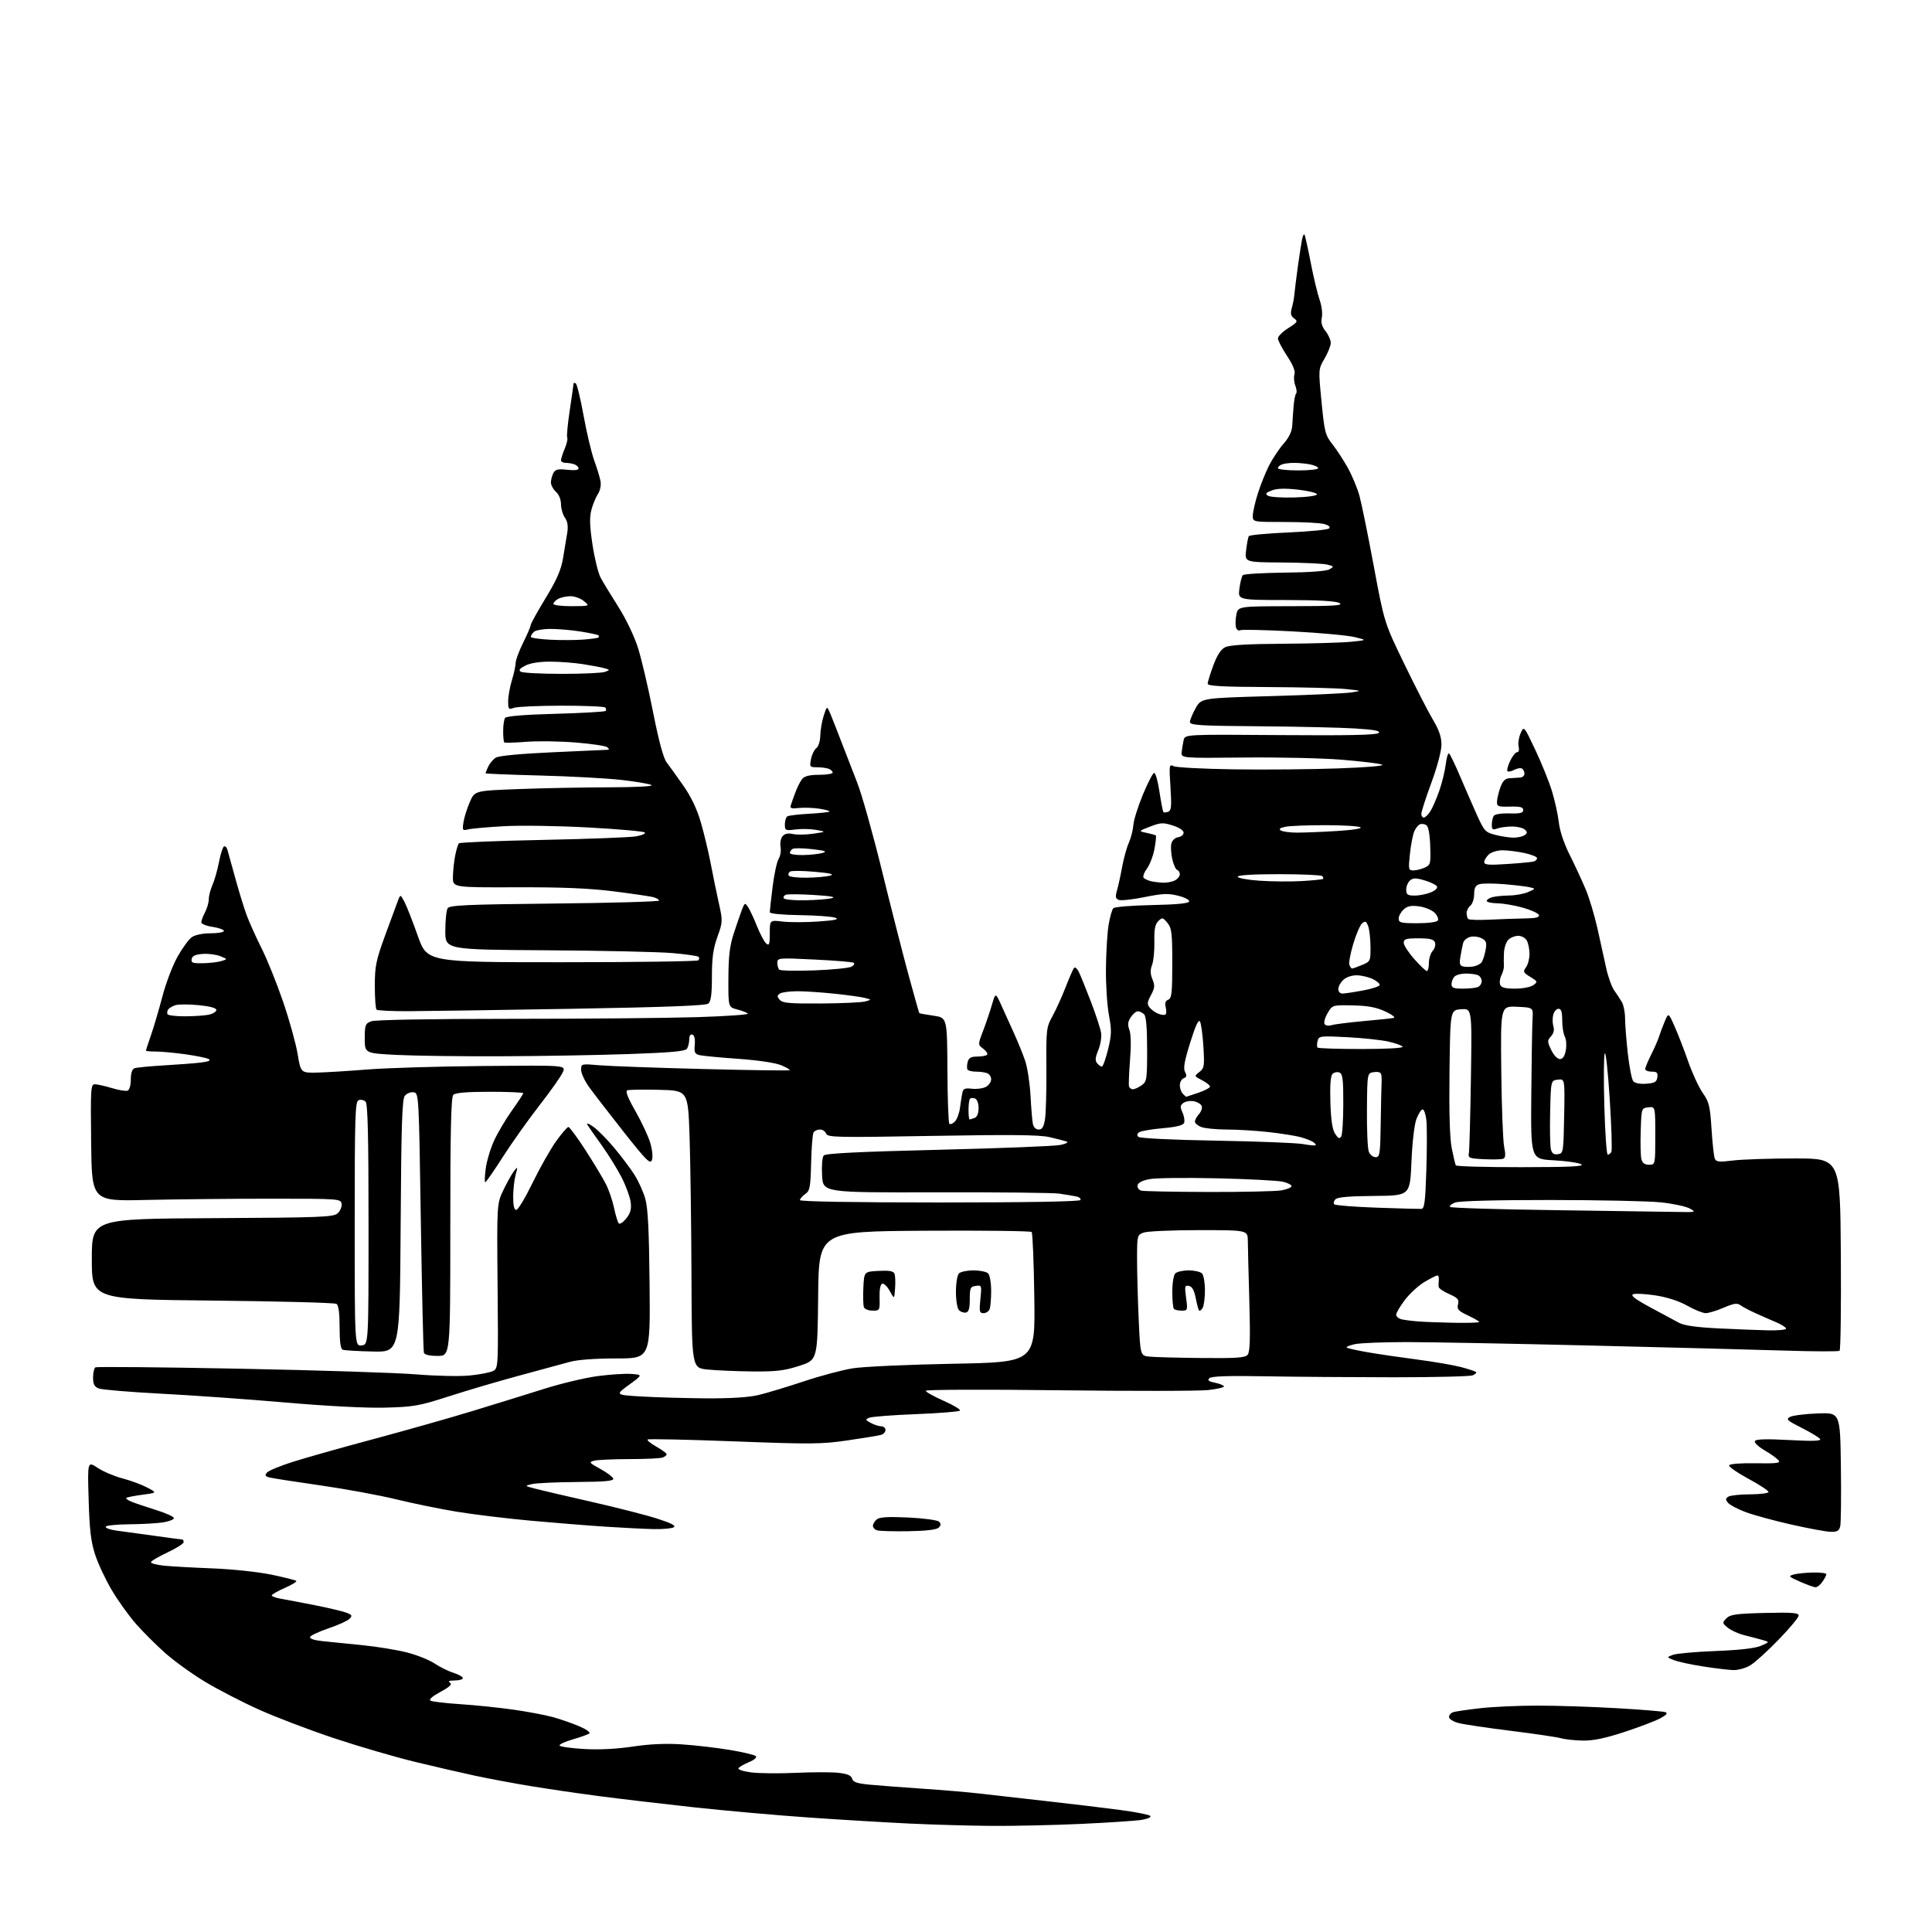<?xml version="1.0" encoding="UTF-8" standalone="no"?>
<svg 
  version="1.1" 
  xmlns="http://www.w3.org/2000/svg" 
  xmlns:xlink="http://www.w3.org/1999/xlink" 
  xmlns:svg="http://www.w3.org/2000/svg"
  xmlns:rdf="http://www.w3.org/1999/02/22-rdf-syntax-ns#"
  xmlns:cc="http://creativecommons.org/ns#"
  xmlns:dc="http://purl.org/dc/elements/1.1/"
  viewBox="0 0 768 768"
  width="768"
  height="768"
>
<style>svg {background-color: white; }</style>"
<path stroke="none" fill="black" fill-rule="evenodd" d="M394.00,725.82C385.48,725.75 370.85,725.34 361.50,724.89C352.15,724.45 334.15,723.37 321.50,722.49C308.85,721.61 288.38,719.79 276.00,718.45C263.62,717.10 246.53,715.08 238.00,713.97C229.47,712.85 217.10,711.03 210.50,709.93C203.90,708.83 194.22,707.03 189.00,705.91C183.78,704.80 172.97,702.31 165.00,700.37C157.03,698.44 142.51,694.20 132.75,690.95C122.99,687.70 109.52,682.57 102.83,679.54C96.13,676.52 86.57,671.58 81.58,668.57C76.58,665.57 69.53,660.50 65.89,657.30C62.26,654.11 56.93,648.80 54.04,645.50C51.15,642.20 46.80,636.12 44.37,632.00C41.94,627.88 38.99,621.58 37.82,618.00C36.15,612.90 35.59,608.21 35.24,596.16C34.78,580.83 34.78,580.83 38.80,583.48C41.00,584.95 45.42,586.82 48.61,587.66C51.80,588.49 56.23,590.12 58.46,591.29C62.50,593.40 62.50,593.40 56.60,594.18C53.36,594.61 50.49,595.18 50.22,595.45C49.96,595.71 50.81,596.36 52.12,596.90C53.43,597.44 57.81,598.92 61.86,600.19C65.91,601.46 69.19,602.95 69.15,603.50C69.11,604.05 67.15,604.80 64.79,605.18C62.43,605.55 56.34,605.89 51.25,605.93C46.16,605.97 42.00,606.42 42.00,606.94C42.00,607.46 43.91,608.12 46.25,608.43C48.59,608.73 55.35,609.66 61.28,610.49C67.21,611.32 72.27,612.00 72.53,612.00C72.79,612.00 73.00,612.47 73.00,613.05C73.00,613.63 70.08,615.47 66.50,617.15C62.93,618.82 60.00,620.56 60.00,621.02C60.00,621.48 62.36,622.09 65.25,622.39C68.14,622.68 76.80,623.16 84.50,623.46C92.30,623.76 102.65,624.86 107.86,625.94C113.01,627.01 117.47,628.14 117.77,628.44C118.07,628.74 116.01,630.00 113.18,631.24C110.36,632.48 108.04,633.82 108.02,634.20C108.01,634.59 109.69,635.20 111.75,635.55C113.81,635.90 119.87,637.05 125.22,638.11C130.56,639.16 136.15,640.49 137.64,641.05C140.00,641.95 140.16,642.27 138.90,643.53C138.10,644.33 134.34,646.03 130.53,647.31C126.73,648.60 123.45,650.14 123.25,650.74C123.03,651.41 124.98,652.05 128.19,652.38C131.11,652.68 138.33,653.41 144.23,654.00C150.13,654.60 158.14,655.92 162.03,656.94C165.92,657.96 170.77,659.92 172.80,661.29C174.84,662.66 178.19,664.32 180.25,664.97C182.31,665.62 184.00,666.57 184.00,667.08C184.00,667.58 182.54,668.01 180.75,668.02C178.54,668.03 177.94,668.31 178.86,668.89C179.86,669.52 178.83,670.51 175.06,672.56C171.70,674.40 170.36,675.61 171.20,676.06C171.92,676.44 177.22,677.06 183.00,677.44C188.78,677.81 198.22,678.78 204.00,679.60C209.78,680.42 216.97,681.78 220.00,682.63C223.03,683.48 227.66,685.11 230.30,686.24C232.95,687.37 234.75,688.63 234.30,689.04C233.86,689.44 230.90,690.52 227.71,691.43C224.53,692.33 222.16,693.45 222.44,693.90C222.72,694.35 227.12,694.96 232.22,695.26C238.12,695.60 245.14,695.25 251.50,694.29C258.21,693.28 264.63,692.99 271.00,693.41C276.23,693.75 284.77,694.74 290.00,695.61C295.23,696.48 299.92,697.58 300.43,698.07C300.98,698.60 299.90,699.56 297.75,700.46C295.76,701.29 293.87,702.39 293.55,702.91C293.23,703.43 295.54,704.17 298.70,704.57C301.85,704.96 309.84,705.03 316.46,704.73C323.08,704.42 330.70,704.42 333.38,704.73C336.88,705.13 338.39,705.78 338.72,707.04C339.07,708.37 340.64,708.93 345.34,709.40C348.73,709.73 358.25,710.46 366.50,711.02C374.75,711.58 384.88,712.43 389.00,712.92C393.12,713.40 405.05,714.75 415.50,715.92C425.95,717.09 439.42,718.70 445.43,719.51C451.44,720.31 456.76,721.36 457.24,721.84C457.75,722.35 456.30,723.02 453.81,723.43C451.44,723.81 440.50,724.54 429.50,725.04C418.50,725.54 402.52,725.89 394.00,725.82zM629.27,691.91C626.10,691.86 622.15,691.44 620.50,690.97C618.85,690.51 609.85,689.18 600.50,688.02C591.15,686.86 581.81,685.47 579.75,684.92C577.69,684.37 576.00,683.30 576.00,682.53C576.00,681.76 576.79,680.89 577.75,680.59C578.71,680.30 583.55,679.59 588.50,679.03C593.45,678.47 603.64,678.01 611.14,678.01C618.64,678.00 632.82,678.46 642.64,679.03C652.46,679.59 661.17,680.31 662.00,680.61C663.07,681.00 662.49,681.70 660.00,683.05C658.08,684.09 651.67,686.53 645.77,688.47C638.15,690.98 633.36,691.97 629.27,691.91zM689.00,663.88C687.08,663.82 681.65,663.17 676.94,662.43C672.23,661.70 667.06,660.58 665.44,659.94C662.50,658.79 662.50,658.79 665.00,657.83C666.38,657.30 674.02,656.61 682.00,656.30C691.57,655.93 697.69,655.23 700.00,654.23C703.50,652.73 703.50,652.73 700.50,651.88C698.85,651.41 695.63,650.57 693.34,650.00C691.06,649.44 688.13,648.11 686.84,647.05C684.59,645.21 684.57,645.06 686.28,643.31C687.79,641.78 690.12,641.45 701.53,641.17C712.38,640.91 715.00,641.11 715.00,642.20C715.00,642.95 711.42,647.26 707.04,651.77C702.67,656.28 697.61,660.88 695.79,661.98C693.98,663.09 690.92,663.94 689.00,663.88zM721.69,630.97C721.04,630.95 718.27,629.95 715.55,628.75C710.97,626.73 710.78,626.52 713.05,625.88C714.40,625.51 717.86,625.15 720.75,625.10C723.64,625.04 726.00,625.35 726.00,625.78C726.00,626.21 725.30,627.56 724.44,628.78C723.59,630.00 722.35,630.99 721.69,630.97zM361.20,608.68C355.32,608.77 349.71,608.63 348.75,608.35C347.79,608.08 347.00,607.27 347.00,606.55C347.00,605.83 347.68,604.68 348.52,603.98C349.64,603.06 353.01,602.86 361.11,603.24C367.19,603.53 372.67,604.27 373.28,604.88C374.11,605.71 374.07,606.33 373.15,607.25C372.33,608.07 368.22,608.56 361.20,608.68zM727.73,608.92C725.95,608.88 718.88,607.58 712.00,606.02C705.12,604.47 696.95,602.23 693.84,601.06C690.73,599.88 687.61,598.23 686.91,597.39C685.86,596.13 685.89,595.68 687.06,594.94C687.85,594.44 691.76,594.02 695.75,594.02C699.74,594.01 703.00,593.58 703.00,593.07C703.00,592.56 699.40,590.19 695.00,587.82C690.60,585.44 687.16,583.05 687.35,582.50C687.56,581.91 691.85,581.57 697.90,581.67C706.44,581.80 707.92,581.61 706.97,580.46C706.34,579.71 703.83,577.92 701.39,576.49C698.86,575.00 697.24,573.42 697.62,572.81C698.07,572.07 702.35,571.95 711.24,572.44C720.54,572.94 724.01,572.83 723.53,572.05C723.16,571.45 719.87,569.45 716.23,567.62C710.40,564.68 709.84,564.16 711.56,563.24C712.63,562.68 717.55,562.05 722.50,561.86C731.50,561.50 731.50,561.50 731.78,583.00C731.94,594.83 731.82,605.51 731.51,606.75C731.08,608.53 730.28,608.98 727.73,608.92zM260.00,607.84C256.43,607.77 247.88,607.35 241.00,606.90C234.12,606.46 220.62,605.37 211.00,604.50C201.38,603.62 188.10,602.01 181.50,600.92C174.90,599.83 164.08,597.62 157.47,596.00C150.85,594.38 137.35,591.90 127.47,590.48C117.58,589.07 108.48,587.65 107.22,587.34C105.42,586.89 105.19,586.48 106.09,585.40C106.71,584.64 111.34,582.71 116.36,581.12C121.39,579.52 135.85,575.44 148.50,572.05C161.15,568.66 178.93,563.62 188.00,560.85C197.07,558.08 209.90,554.11 216.50,552.03C223.10,549.95 232.55,547.70 237.50,547.03C242.45,546.37 248.53,545.98 251.00,546.16C255.50,546.50 255.50,546.50 250.02,550.50C244.54,554.50 244.54,554.50 255.02,555.13C260.79,555.47 272.25,555.80 280.50,555.86C290.37,555.93 297.55,555.48 301.50,554.55C304.80,553.76 312.90,551.32 319.50,549.12C326.10,546.92 334.88,544.58 339.00,543.92C343.12,543.26 361.12,542.44 379.00,542.11C411.50,541.50 411.50,541.50 411.16,516.00C410.97,501.98 410.49,490.16 410.10,489.74C409.70,489.32 390.51,489.10 367.44,489.24C325.50,489.50 325.50,489.50 325.23,515.06C324.97,540.62 324.97,540.62 317.73,542.95C311.74,544.88 308.53,545.26 299.00,545.17C292.68,545.10 284.69,544.76 281.25,544.41C275.00,543.77 275.00,543.77 274.87,507.13C274.80,486.99 274.46,462.18 274.12,452.00C273.50,433.50 273.50,433.50 262.06,433.22C255.77,433.06 250.06,433.15 249.38,433.41C248.52,433.74 249.53,436.33 252.59,441.69C255.04,445.99 257.69,451.65 258.48,454.28C259.30,457.03 259.59,459.94 259.15,461.13C258.49,462.91 256.93,461.35 247.85,449.85C242.06,442.51 235.90,434.52 234.16,432.10C232.42,429.68 231.00,426.60 231.00,425.26C231.00,422.85 231.06,422.83 238.25,423.46C242.24,423.80 260.80,424.48 279.50,424.95C298.20,425.43 313.68,425.64 313.90,425.42C314.13,425.20 312.59,424.31 310.49,423.43C308.26,422.50 301.25,421.45 293.59,420.91C286.39,420.40 279.45,419.74 278.18,419.45C276.19,419.00 275.90,418.40 276.18,415.31C276.38,413.06 276.03,411.53 275.25,411.26C274.49,411.00 273.99,411.74 273.98,413.17C273.98,414.45 273.58,416.11 273.11,416.86C272.45,417.89 267.05,418.40 250.37,418.99C238.34,419.42 215.45,419.82 199.50,419.88C183.55,419.95 164.76,419.70 157.75,419.35C145.00,418.70 145.00,418.70 145.00,412.83C145.00,407.44 145.21,406.87 147.57,405.98C149.11,405.39 171.03,405.00 202.90,405.00C231.93,405.00 265.22,404.70 276.88,404.34C288.54,403.98 297.72,403.34 297.29,402.92C296.86,402.50 294.93,401.75 293.00,401.26C289.50,400.36 289.50,400.36 289.55,388.93C289.58,380.10 290.07,376.02 291.70,371.00C292.87,367.43 294.33,363.19 294.95,361.58C296.02,358.82 296.14,358.76 297.36,360.58C298.07,361.64 299.68,365.07 300.93,368.21C302.18,371.35 303.83,374.44 304.60,375.08C305.77,376.05 306.00,375.38 306.00,370.98C306.00,365.72 306.00,365.72 311.19,366.34C314.05,366.67 320.43,366.66 325.37,366.31C332.05,365.84 333.76,365.45 332.03,364.81C330.75,364.34 324.37,363.87 317.85,363.78C310.85,363.68 306.00,363.20 306.00,362.62C306.00,362.08 306.50,357.55 307.12,352.57C307.73,347.58 308.81,342.57 309.51,341.44C310.22,340.31 310.56,338.17 310.28,336.69C310.00,335.20 310.34,333.30 311.04,332.45C311.92,331.39 313.21,331.11 315.20,331.54C316.78,331.89 320.42,331.83 323.29,331.41C328.50,330.64 328.50,330.64 324.50,329.90C322.30,329.50 318.59,329.42 316.25,329.72C312.21,330.25 312.00,330.15 312.00,327.69C312.00,326.28 312.44,324.84 312.98,324.51C313.53,324.18 317.41,323.71 321.62,323.48C325.82,323.25 329.47,322.86 329.73,322.61C329.98,322.36 328.12,321.84 325.61,321.46C323.09,321.09 319.42,320.97 317.45,321.20C314.55,321.53 313.96,321.32 314.37,320.06C314.64,319.20 315.47,316.86 316.22,314.87C316.96,312.87 318.17,310.51 318.90,309.62C319.83,308.49 321.89,308.00 325.62,308.00C328.58,308.00 331.00,307.60 331.00,307.11C331.00,306.62 330.29,305.94 329.42,305.61C328.55,305.27 326.47,305.00 324.79,305.00C321.90,305.00 321.78,304.84 322.39,301.75C322.74,299.96 323.70,298.00 324.51,297.39C325.35,296.76 326.03,294.59 326.08,292.39C326.12,290.25 326.73,286.70 327.44,284.50C328.72,280.50 328.72,280.50 330.19,284.00C330.99,285.93 332.93,290.88 334.50,295.00C336.07,299.12 338.87,306.32 340.71,311.00C342.56,315.68 346.99,331.43 350.56,346.00C354.13,360.57 358.90,379.25 361.14,387.50C363.39,395.75 365.32,402.60 365.43,402.73C365.54,402.86 368.08,403.32 371.06,403.75C376.50,404.53 376.50,404.53 376.61,425.29C376.66,436.70 377.01,446.34 377.38,446.71C377.75,447.08 378.73,446.70 379.56,445.87C380.39,445.04 381.31,442.59 381.60,440.43C381.89,438.27 382.31,435.58 382.53,434.45C382.87,432.75 383.54,432.46 386.36,432.79C388.23,433.01 390.72,432.68 391.89,432.06C393.05,431.44 394.00,430.09 394.00,429.07C394.00,428.05 393.29,426.94 392.42,426.61C391.55,426.27 389.55,426.00 387.98,426.00C386.40,426.00 384.89,425.63 384.61,425.17C384.33,424.72 384.35,423.37 384.66,422.17C385.10,420.51 385.99,420.00 388.45,420.00C390.22,420.00 391.99,419.68 392.38,419.29C392.77,418.90 392.10,417.83 390.89,416.92C388.70,415.26 388.70,415.26 390.76,409.88C391.89,406.92 393.47,402.25 394.28,399.50C395.74,394.50 395.74,394.50 397.99,399.50C399.22,402.25 401.50,407.29 403.06,410.69C404.61,414.09 406.62,419.04 407.52,421.69C408.42,424.34 409.37,430.55 409.64,435.50C409.91,440.45 410.33,445.51 410.58,446.75C410.86,448.11 411.77,449.00 412.89,449.00C414.29,449.00 414.91,447.99 415.41,444.86C415.77,442.59 416.02,433.47 415.96,424.61C415.85,409.19 415.95,408.31 418.35,404.00C419.72,401.52 422.07,396.35 423.57,392.50C425.07,388.65 426.60,385.15 426.97,384.73C427.34,384.31 428.16,384.98 428.79,386.23C429.42,387.48 431.58,392.77 433.58,398.00C435.59,403.23 437.44,408.88 437.70,410.57C437.96,412.26 437.46,415.36 436.58,417.46C435.38,420.33 435.26,421.61 436.12,422.64C436.74,423.39 437.59,424.00 438.01,424.00C438.44,424.00 439.53,420.95 440.45,417.22C441.90,411.31 441.94,409.54 440.81,403.47C440.09,399.64 439.56,391.32 439.63,385.00C439.69,378.68 440.16,370.91 440.67,367.75C441.19,364.58 442.04,361.56 442.57,361.03C443.11,360.49 450.02,359.93 457.94,359.78C467.46,359.59 472.46,359.12 472.71,358.38C472.92,357.75 470.99,356.73 468.34,356.06C464.39,355.07 462.16,355.16 454.98,356.61C450.24,357.57 445.63,358.07 444.74,357.73C443.41,357.22 443.28,356.51 444.06,353.81C444.58,351.99 445.49,347.81 446.09,344.51C446.69,341.21 447.87,336.94 448.73,335.01C449.58,333.08 450.39,329.90 450.53,327.95C450.67,325.99 452.36,320.61 454.27,315.99C456.18,311.37 458.20,307.43 458.75,307.25C459.30,307.07 460.26,310.40 460.89,314.65C461.53,318.90 462.24,322.57 462.48,322.81C462.72,323.05 463.58,322.99 464.40,322.68C465.62,322.21 465.77,320.50 465.28,312.89C464.71,304.06 464.76,303.70 466.59,304.58C467.64,305.09 478.40,305.65 490.50,305.83C502.60,306.00 521.27,305.84 532.00,305.45C543.84,305.02 550.65,304.43 549.34,303.94C548.14,303.49 540.94,302.62 533.34,302.00C525.73,301.38 508.25,300.98 494.50,301.13C469.50,301.39 469.50,301.39 469.74,298.94C469.88,297.60 470.23,295.47 470.52,294.21C471.06,291.92 471.06,291.92 508.98,292.21C536.09,292.42 547.22,292.18 548.03,291.37C548.86,290.54 546.48,290.08 538.83,289.59C533.15,289.22 516.01,288.83 500.75,288.71C476.84,288.53 473.00,288.29 473.02,287.00C473.03,286.18 474.05,283.70 475.29,281.50C477.56,277.50 477.56,277.50 505.03,276.72C520.14,276.30 534.52,275.64 537.00,275.27C541.50,274.59 541.50,274.59 535.00,273.91C531.42,273.54 517.59,273.18 504.25,273.12C485.54,273.03 480.01,272.71 480.06,271.75C480.09,271.06 481.10,267.81 482.31,264.53C483.80,260.47 485.30,258.15 487.00,257.29C488.74,256.41 495.71,255.99 510.00,255.90C521.27,255.83 533.42,255.47 537.00,255.12C543.50,254.47 543.50,254.47 538.50,253.25C535.75,252.58 524.60,251.56 513.71,250.98C502.83,250.40 493.49,250.20 492.96,250.53C492.42,250.86 491.71,250.42 491.38,249.56C491.05,248.69 491.08,246.41 491.44,244.49C492.09,241.00 492.09,241.00 513.30,240.97C530.22,240.95 534.10,240.70 532.50,239.74C531.14,238.93 524.39,238.54 511.30,238.52C492.11,238.50 492.11,238.50 492.68,234.00C493.00,231.53 493.61,229.11 494.04,228.64C494.46,228.17 501.94,227.72 510.66,227.63C520.56,227.53 527.24,227.04 528.49,226.31C530.36,225.22 530.31,225.12 527.59,224.43C526.00,224.03 517.97,223.66 509.74,223.60C494.78,223.50 494.78,223.50 495.35,218.73C495.66,216.10 496.14,213.58 496.42,213.13C496.70,212.68 503.78,212.02 512.16,211.66C520.55,211.29 527.83,210.57 528.35,210.05C528.94,209.46 528.21,208.81 526.39,208.31C524.80,207.86 517.76,207.50 510.75,207.50C498.00,207.50 498.00,207.50 498.01,205.00C498.02,203.62 498.90,199.71 499.97,196.31C501.04,192.90 503.05,187.85 504.45,185.09C505.85,182.33 508.46,178.41 510.25,176.37C512.45,173.86 513.56,171.52 513.70,169.08C513.80,167.11 514.05,163.60 514.24,161.28C514.44,158.97 514.88,156.78 515.23,156.43C515.59,156.08 515.44,154.66 514.91,153.27C514.38,151.87 514.23,149.86 514.57,148.79C514.98,147.50 513.98,145.04 511.59,141.44C509.62,138.46 508.00,135.35 508.00,134.53C508.00,133.70 509.84,131.86 512.09,130.44C515.81,128.10 516.02,127.74 514.45,126.58C513.10,125.60 512.89,124.66 513.52,122.41C513.97,120.81 514.43,118.38 514.54,117.00C514.65,115.62 515.27,110.67 515.91,106.00C516.56,101.33 517.32,96.43 517.59,95.13C517.87,93.83 518.29,92.95 518.52,93.19C518.75,93.42 519.87,98.40 521.00,104.25C522.13,110.11 523.73,116.82 524.56,119.16C525.39,121.53 525.79,124.67 525.45,126.21C525.02,128.18 525.44,129.75 526.92,131.63C528.06,133.08 529.00,135.18 529.00,136.30C529.00,137.41 527.89,140.22 526.53,142.54C524.06,146.75 524.06,146.75 525.33,159.73C526.50,171.76 526.81,172.98 529.66,176.60C531.35,178.74 534.11,182.97 535.79,186.00C537.47,189.03 539.54,193.97 540.38,197.00C541.22,200.03 543.79,212.62 546.09,225.00C550.28,247.50 550.28,247.50 558.27,264.00C562.67,273.07 567.78,283.03 569.63,286.13C572.04,290.16 573.00,292.97 573.00,296.01C573.00,298.48 571.33,304.79 569.00,311.12C566.80,317.10 565.00,322.67 565.00,323.50C565.00,324.32 565.44,325.00 565.98,325.00C566.51,325.00 567.65,323.93 568.51,322.63C569.36,321.33 570.98,317.65 572.10,314.46C573.22,311.28 574.39,306.51 574.70,303.86C575.02,301.22 575.60,299.26 576.01,299.51C576.41,299.76 578.42,303.91 580.46,308.73C582.51,313.55 585.54,320.50 587.19,324.16C590.03,330.41 590.47,330.88 594.55,331.91C596.93,332.51 600.15,332.99 601.69,332.98C603.24,332.98 605.17,332.55 605.99,332.03C607.18,331.27 607.23,330.83 606.24,329.84C605.56,329.16 603.31,328.58 601.25,328.55C599.19,328.53 596.49,328.88 595.25,329.32C593.33,330.02 593.00,329.80 593.02,327.82C593.02,326.54 593.36,324.98 593.77,324.34C594.20,323.66 596.77,323.25 600.00,323.34C604.29,323.47 605.50,323.17 605.50,322.00C605.50,320.84 604.31,320.53 600.25,320.64C595.49,320.76 595.01,320.58 595.08,318.64C595.12,317.46 595.72,314.93 596.42,313.00C597.36,310.41 598.31,309.46 600.09,309.35C601.42,309.27 603.29,309.15 604.25,309.10C605.21,309.04 606.00,308.35 606.00,307.56C606.00,306.77 605.56,305.85 605.02,305.51C604.48,305.18 603.09,305.41 601.94,306.03C600.78,306.65 599.56,306.89 599.24,306.57C598.91,306.24 599.39,304.41 600.30,302.49C601.22,300.57 602.47,299.00 603.09,299.00C603.75,299.00 603.99,298.07 603.68,296.75C603.38,295.51 603.73,293.15 604.46,291.50C605.77,288.50 605.77,288.50 610.27,298.00C612.75,303.23 615.73,310.59 616.89,314.37C618.06,318.16 619.30,323.78 619.65,326.87C620.05,330.36 621.72,335.35 624.06,340.00C626.13,344.12 628.97,350.27 630.38,353.64C631.79,357.02 633.88,364.00 635.03,369.14C636.17,374.29 637.73,381.34 638.48,384.81C639.23,388.28 640.67,392.28 641.67,393.69C642.68,395.11 644.06,397.22 644.74,398.38C645.41,399.55 645.98,402.43 645.99,404.79C645.99,407.15 646.49,413.45 647.08,418.79C647.68,424.13 648.65,429.08 649.25,429.80C649.90,430.58 651.94,430.98 654.41,430.80C657.78,430.55 658.56,430.10 658.82,428.25C659.08,426.42 658.66,426.00 656.57,426.00C655.16,426.00 654.00,425.54 654.00,424.97C654.00,424.40 655.07,421.81 656.37,419.22C657.67,416.62 659.08,413.41 659.49,412.09C659.90,410.76 660.91,408.06 661.74,406.09C663.24,402.50 663.24,402.50 665.68,408.00C667.02,411.02 669.46,417.32 671.10,422.00C672.74,426.68 675.34,432.30 676.89,434.50C679.37,438.03 679.78,439.70 680.35,448.67C680.71,454.26 681.28,459.58 681.63,460.48C682.18,461.90 683.18,462.02 688.88,461.32C692.52,460.87 703.60,460.50 713.50,460.50C731.50,460.50 731.50,460.50 731.76,498.44C731.91,519.30 731.68,536.64 731.26,536.96C730.84,537.28 721.05,537.25 709.50,536.88C697.95,536.52 663.08,535.61 632.00,534.86C600.92,534.11 568.08,533.50 559.00,533.50C549.92,533.50 540.77,533.87 538.65,534.31C536.53,534.76 535.04,535.37 535.33,535.67C535.63,535.96 539.39,536.81 543.69,537.55C547.98,538.29 556.90,539.60 563.50,540.46C570.10,541.32 577.91,542.67 580.85,543.45C583.80,544.23 586.45,545.12 586.75,545.41C587.04,545.71 586.43,546.30 585.39,546.72C584.35,547.15 570.23,547.49 554.00,547.49C537.77,547.48 514.91,547.31 503.19,547.10C488.24,546.83 481.54,547.06 480.75,547.85C479.92,548.68 480.45,549.14 482.83,549.62C484.60,549.97 486.26,550.61 486.53,551.05C486.80,551.48 483.98,552.17 480.26,552.57C476.54,552.97 449.76,553.01 420.75,552.65C391.69,552.29 368.00,552.38 368.00,552.85C368.00,553.32 371.22,555.12 375.16,556.86C379.09,558.60 381.98,560.35 381.58,560.75C381.18,561.15 373.35,561.78 364.18,562.14C355.00,562.50 346.66,563.13 345.63,563.55C343.90,564.25 343.93,564.40 346.13,565.62C347.43,566.34 349.29,566.95 350.25,566.96C351.21,566.98 352.00,567.64 352.00,568.43C352.00,569.22 351.21,570.10 350.25,570.38C349.29,570.66 343.32,571.65 337.00,572.57C326.55,574.10 322.41,574.13 291.75,572.96C273.19,572.25 257.74,571.92 257.43,572.23C257.12,572.54 258.70,573.83 260.93,575.08C263.17,576.34 265.00,577.69 265.00,578.08C265.00,578.47 264.29,579.06 263.42,579.39C262.55,579.73 256.59,580.01 250.17,580.01C243.75,580.02 237.45,580.31 236.16,580.65C234.01,581.23 234.21,581.49 238.59,583.89C241.22,585.33 243.54,587.06 243.77,587.75C244.07,588.71 240.71,589.03 229.33,589.12C221.18,589.18 213.15,589.55 211.50,589.94C208.50,590.65 208.50,590.65 212.50,591.71C214.70,592.30 224.82,594.66 235.00,596.97C245.18,599.28 257.04,602.31 261.36,603.71C266.79,605.45 268.81,606.51 267.86,607.10C267.11,607.58 263.57,607.91 260.00,607.84zM153.00,559.56C145.46,559.75 129.78,558.94 113.50,557.52C98.65,556.23 76.38,554.65 64.00,554.01C51.62,553.36 40.49,552.43 39.25,551.94C37.52,551.25 37.00,550.24 37.00,547.58C37.00,545.68 37.42,543.86 37.92,543.55C38.43,543.23 64.19,543.47 95.17,544.08C126.15,544.68 157.80,545.70 165.50,546.34C173.27,546.98 182.73,547.18 186.77,546.78C190.77,546.38 194.95,545.56 196.07,544.96C198.06,543.90 198.09,543.18 197.80,511.19C197.50,478.50 197.50,478.50 200.14,473.00C201.59,469.98 203.48,466.60 204.35,465.50C205.84,463.62 205.88,463.70 204.97,466.99C204.44,468.91 204.00,472.85 204.00,475.74C204.00,479.31 204.40,480.98 205.25,480.95C205.94,480.92 208.86,476.05 211.75,470.11C214.64,464.18 218.83,456.77 221.06,453.66C223.29,450.55 225.49,448.00 225.95,448.00C226.42,448.00 229.48,452.16 232.77,457.25C236.05,462.34 239.70,468.40 240.87,470.72C242.05,473.04 243.50,477.31 244.11,480.22C244.72,483.12 245.56,485.87 245.98,486.32C246.40,486.77 247.74,485.87 248.97,484.32C250.65,482.18 251.07,480.61 250.70,477.83C250.43,475.82 248.83,471.44 247.13,468.10C245.44,464.77 241.86,458.99 239.19,455.27C236.51,451.55 233.94,447.85 233.48,447.05C233.02,446.26 234.09,446.64 235.87,447.91C237.65,449.17 241.40,452.97 244.22,456.35C247.04,459.73 250.64,464.52 252.21,467.00C253.79,469.48 255.72,473.75 256.51,476.50C257.57,480.20 258.01,489.11 258.22,510.75C258.50,540.00 258.50,540.00 244.97,540.00C236.55,540.00 229.56,540.52 226.47,541.38C223.74,542.13 214.75,544.58 206.50,546.80C198.25,549.03 185.65,552.74 178.50,555.05C166.55,558.90 164.49,559.26 153.00,559.56zM477.63,539.83C491.62,539.97 494.98,539.73 495.97,538.53C496.89,537.43 497.05,532.07 496.63,517.28C496.32,506.40 496.05,495.59 496.03,493.25C496.00,489.00 496.00,489.00 476.57,489.00C465.88,489.00 455.98,489.44 454.57,489.98C452.05,490.93 452.00,491.15 452.00,500.73C452.01,506.10 452.30,516.89 452.66,524.70C453.31,538.90 453.31,538.90 456.90,539.28C458.88,539.49 468.21,539.74 477.63,539.83zM173.97,539.00C170.84,539.00 168.78,538.53 168.51,537.75C168.27,537.06 167.73,513.55 167.29,485.50C166.51,434.84 166.49,434.50 164.41,434.20C163.26,434.04 161.71,434.65 160.95,435.56C159.84,436.90 159.52,446.69 159.26,487.35C158.93,537.50 158.93,537.50 148.22,537.25C142.32,537.12 136.94,536.80 136.25,536.54C135.39,536.21 135.00,533.45 135.00,527.59C135.00,521.91 134.59,518.85 133.75,518.31C133.06,517.86 110.90,517.27 84.50,517.00C36.50,516.50 36.50,516.50 36.50,500.50C36.50,484.50 36.50,484.50 84.43,484.24C127.75,484.01 132.54,483.82 134.23,482.30C135.25,481.37 135.96,479.69 135.79,478.56C135.51,476.54 134.99,476.50 107.50,476.50C92.10,476.50 69.83,476.73 58.00,477.00C36.50,477.50 36.50,477.50 36.23,454.25C35.98,432.58 36.08,431.00 37.73,431.01C38.70,431.02 41.74,431.70 44.48,432.53C47.21,433.36 50.03,433.82 50.73,433.55C51.46,433.27 52.00,431.39 52.00,429.14C52.00,426.63 52.52,425.01 53.45,424.66C54.25,424.35 59.54,423.83 65.20,423.51C70.87,423.18 77.51,422.67 79.96,422.36C83.00,421.99 83.95,421.55 82.95,420.99C82.15,420.54 77.97,419.69 73.67,419.09C69.37,418.49 64.09,418.00 61.93,418.00C59.77,418.00 58.00,417.85 58.00,417.66C58.00,417.47 58.92,414.66 60.05,411.41C61.18,408.16 63.21,401.25 64.57,396.06C65.93,390.86 68.62,383.79 70.55,380.34C72.48,376.90 75.04,373.38 76.25,372.54C77.55,371.63 80.59,371.00 83.72,371.00C86.63,371.00 89.00,370.58 89.00,370.06C89.00,369.54 86.98,368.82 84.50,368.45C82.03,368.08 80.00,367.26 80.01,366.64C80.01,366.01 80.68,364.21 81.51,362.64C82.33,361.06 83.00,358.71 83.00,357.42C83.00,356.13 83.66,353.59 84.46,351.78C85.27,349.98 86.42,345.92 87.03,342.77C87.64,339.61 88.52,336.80 89.00,336.50C89.47,336.21 90.09,336.76 90.38,337.74C90.67,338.71 92.07,343.77 93.51,349.00C94.94,354.23 96.97,360.85 98.03,363.73C99.09,366.60 101.76,372.55 103.97,376.94C106.18,381.33 110.02,390.86 112.51,398.12C114.99,405.38 117.60,414.74 118.30,418.91C119.57,426.50 119.57,426.50 126.03,426.37C129.59,426.29 138.57,425.74 146.00,425.14C153.43,424.54 174.18,423.91 192.12,423.75C224.74,423.45 224.74,423.45 223.84,425.97C223.35,427.36 219.22,433.27 214.67,439.10C210.12,444.94 203.50,454.25 199.95,459.80C196.40,465.35 193.24,469.91 192.92,469.95C192.60,469.98 192.67,467.54 193.08,464.54C193.48,461.54 194.98,456.53 196.41,453.41C197.84,450.30 201.03,444.91 203.50,441.44C205.98,437.98 208.00,434.88 208.00,434.57C208.00,434.26 202.01,434.00 194.70,434.00C185.69,434.00 181.01,434.39 180.20,435.20C179.30,436.10 179.00,449.13 179.00,487.70C179.00,539.00 179.00,539.00 173.97,539.00zM143.75,534.82C146.50,534.50 146.50,534.50 146.50,486.80C146.50,451.42 146.19,438.79 145.32,437.92C144.67,437.27 143.43,437.01 142.57,437.34C141.17,437.87 141.00,443.33 141.00,486.54C141.00,535.13 141.00,535.13 143.75,534.82zM702.75,528.83C706.74,528.92 710.00,528.62 710.00,528.15C710.00,527.69 708.31,526.59 706.25,525.71C704.19,524.84 700.48,523.20 698.00,522.08C695.52,520.97 692.76,519.51 691.86,518.85C690.55,517.89 689.23,518.09 685.18,519.83C682.40,521.02 679.19,522.00 678.05,522.00C676.91,522.00 673.61,520.67 670.73,519.05C667.46,517.20 662.76,515.67 658.19,514.96C654.18,514.34 650.14,514.12 649.22,514.47C648.03,514.93 649.94,516.40 656.03,519.70C660.69,522.22 665.85,525.00 667.50,525.87C669.53,526.94 674.54,527.64 683.00,528.05C689.88,528.39 698.76,528.74 702.75,528.83zM578.25,525.83C583.61,525.92 588.00,525.78 588.00,525.51C588.00,525.23 585.98,524.06 583.51,522.90C579.69,521.10 579.10,520.44 579.59,518.50C580.07,516.57 579.53,515.94 576.08,514.42C573.84,513.43 571.95,512.14 571.88,511.56C571.82,510.98 571.85,509.71 571.95,508.75C572.05,507.79 571.80,507.00 571.40,507.00C571.00,507.00 568.73,508.14 566.36,509.53C563.99,510.92 560.46,514.13 558.52,516.67C556.59,519.21 555.00,521.89 555.00,522.62C555.00,523.36 556.01,524.19 557.25,524.47C558.49,524.75 561.52,525.13 564.00,525.31C566.48,525.50 572.89,525.73 578.25,525.83zM383.98,521.76C383.14,521.92 381.91,521.51 381.23,520.83C380.53,520.13 380.00,516.99 380.00,513.50C380.00,510.09 380.53,506.87 381.20,506.20C381.86,505.54 384.47,505.00 387.00,505.00C389.53,505.00 392.14,505.54 392.80,506.20C393.46,506.86 394.00,509.97 394.00,513.12C394.00,516.26 393.73,519.55 393.39,520.42C393.06,521.29 391.97,522.00 390.97,522.00C389.35,522.00 389.21,521.36 389.72,516.41C390.28,510.95 390.24,510.83 387.90,511.16C385.73,511.47 385.50,511.98 385.50,516.48C385.50,520.14 385.10,521.54 383.98,521.76zM346.86,521.00C345.25,521.00 343.70,520.39 343.42,519.64C343.13,518.90 343.03,515.41 343.20,511.89C343.50,505.50 343.50,505.50 349.26,505.20C353.55,504.98 355.16,505.27 355.58,506.34C355.88,507.13 355.99,509.74 355.81,512.14C355.50,516.50 355.50,516.50 353.69,513.19C352.70,511.36 351.35,510.06 350.69,510.29C349.95,510.55 349.55,512.66 349.64,515.85C349.77,520.90 349.72,521.00 346.86,521.00zM469.76,521.00C468.43,521.00 467.03,520.70 466.67,520.33C466.30,519.97 466.00,516.91 466.00,513.53C466.00,510.10 466.53,506.87 467.20,506.20C467.86,505.54 470.25,505.00 472.50,505.00C474.76,505.00 477.14,505.54 477.80,506.20C478.46,506.86 478.99,509.90 478.98,512.95C478.98,516.00 478.55,519.16 478.04,519.97C477.53,520.78 476.90,521.23 476.65,520.97C476.40,520.71 475.80,518.48 475.32,516.01C474.71,512.88 473.88,511.41 472.61,511.16C470.97,510.85 470.86,511.31 471.49,515.91C472.16,520.82 472.10,521.00 469.76,521.00zM666.50,481.76C674.20,481.91 674.39,481.86 671.68,480.39C670.13,479.55 664.95,478.45 660.18,477.95C655.41,477.45 635.67,477.03 616.32,477.02C594.60,477.01 580.10,477.39 578.43,478.03C576.94,478.59 576.05,479.38 576.44,479.78C576.84,480.18 595.47,480.75 617.83,481.05C640.20,481.35 662.10,481.67 666.50,481.76zM565.00,480.56C566.24,480.49 566.59,477.82 567.00,464.99C567.27,456.47 567.27,447.57 567.00,445.22C566.73,442.86 566.05,440.97 565.50,441.01C564.95,441.05 563.86,442.75 563.07,444.79C562.23,446.96 561.40,454.05 561.07,461.90C560.50,475.29 560.50,475.29 546.30,475.40C536.50,475.47 531.72,475.88 530.87,476.73C530.19,477.41 529.98,478.31 530.40,478.73C530.82,479.15 538.44,479.76 547.33,480.07C556.22,480.38 564.17,480.60 565.00,480.56zM373.44,478.00C408.21,478.00 429.11,477.64 429.48,477.03C429.81,476.50 429.05,475.85 427.79,475.59C426.53,475.34 423.48,474.84 421.00,474.48C418.52,474.13 396.40,473.90 371.84,473.96C327.17,474.08 327.17,474.08 326.79,467.29C326.57,463.40 326.85,460.00 327.45,459.32C328.20,458.49 341.35,457.83 373.00,457.06C397.48,456.47 419.30,455.61 421.50,455.14C423.77,454.67 424.85,454.08 424.00,453.78C423.18,453.49 420.13,452.70 417.23,452.03C413.25,451.10 401.87,450.99 370.50,451.54C332.60,452.21 328.99,452.14 328.41,450.64C328.07,449.74 326.96,449.00 325.95,449.00C324.94,449.00 323.80,449.52 323.40,450.16C323.01,450.79 322.57,456.24 322.43,462.26C322.19,472.04 321.94,473.35 320.08,474.66C318.94,475.46 318.00,476.54 318.00,477.06C318.00,477.64 339.37,478.00 373.44,478.00zM480.50,473.83C494.25,473.86 507.25,473.57 509.40,473.19C511.54,472.81 513.34,472.07 513.40,471.54C513.45,471.01 511.93,470.21 510.00,469.76C508.07,469.30 496.38,468.69 484.00,468.40C471.62,468.11 459.48,468.25 457.01,468.71C454.09,469.26 452.41,470.13 452.20,471.19C452.02,472.11 452.68,473.04 453.69,473.30C454.69,473.56 466.75,473.79 480.50,473.83zM604.81,463.97C624.24,463.95 630.03,463.67 628.57,462.82C627.51,462.21 622.56,461.49 617.57,461.23C608.50,460.75 608.50,460.75 608.71,435.13C608.83,421.03 609.05,407.48 609.21,405.00C609.50,400.50 609.50,400.50 603.00,400.21C596.50,399.92 596.50,399.92 596.78,425.71C596.93,439.89 597.44,453.44 597.92,455.82C598.56,459.02 598.46,460.27 597.54,460.62C596.85,460.89 593.41,460.97 589.89,460.80C584.11,460.53 583.54,460.31 583.89,458.50C584.11,457.40 584.48,443.99 584.71,428.69C585.14,400.88 585.14,400.88 580.82,401.19C576.50,401.50 576.50,401.50 576.20,426.00C576.00,442.22 576.30,452.53 577.10,456.50C577.76,459.80 578.48,462.84 578.71,463.25C578.93,463.66 590.68,463.99 604.81,463.97zM655.52,463.00C658.00,463.00 658.00,463.00 658.00,451.43C658.00,439.87 658.00,439.87 655.25,440.18C652.50,440.50 652.50,440.51 652.21,449.50C652.04,454.45 652.17,459.51 652.47,460.75C652.87,462.33 653.78,463.00 655.52,463.00zM546.80,460.00C548.51,460.00 548.67,458.90 548.86,446.25C548.97,438.69 549.12,431.82 549.19,431.00C549.26,430.18 549.24,428.68 549.16,427.68C549.04,426.32 548.31,425.95 546.25,426.18C543.50,426.50 543.50,426.50 543.38,441.00C543.31,448.98 543.64,456.51 544.10,457.75C544.57,458.99 545.78,460.00 546.80,460.00zM619.29,458.81C621.44,458.51 621.51,458.12 621.78,443.68C622.05,428.86 622.05,428.86 619.28,429.18C616.50,429.50 616.50,429.50 616.21,442.00C616.05,448.88 616.18,455.54 616.50,456.81C616.92,458.51 617.66,459.05 619.29,458.81zM639.09,459.00C639.52,459.00 640.17,458.53 640.53,457.95C640.89,457.38 640.60,447.89 639.89,436.87C639.19,425.84 638.29,417.68 637.91,418.72C637.52,419.76 637.45,429.25 637.75,439.81C638.05,450.36 638.65,459.00 639.09,459.00zM522.97,455.25C523.23,455.05 522.78,454.47 521.97,453.95C521.16,453.43 518.92,452.56 517.00,452.03C515.08,451.50 509.45,450.61 504.50,450.04C499.55,449.48 492.04,449.01 487.82,449.01C483.59,449.00 478.98,448.56 477.57,448.02C476.15,447.49 475.00,446.51 475.00,445.85C475.00,445.20 475.73,443.85 476.62,442.87C477.51,441.88 478.00,440.44 477.70,439.67C477.41,438.90 476.00,438.04 474.58,437.77C473.16,437.50 471.29,437.80 470.43,438.43C469.11,439.39 469.05,440.02 470.06,442.23C470.72,443.68 471.01,445.53 470.71,446.33C470.32,447.34 467.74,447.99 462.24,448.48C457.89,448.86 453.70,449.57 452.92,450.05C451.99,450.62 451.85,451.25 452.51,451.91C453.09,452.49 465.77,453.12 483.50,453.43C500.00,453.72 515.52,454.33 518.00,454.79C520.48,455.24 522.71,455.45 522.97,455.25zM533.14,451.81C533.60,451.09 533.98,445.20 533.98,438.72C534.00,428.93 533.73,426.84 532.43,426.34C531.57,426.01 530.34,426.26 529.70,426.90C528.92,427.68 528.64,431.43 528.85,438.20C529.07,445.28 529.64,449.05 530.74,450.72C531.93,452.54 532.51,452.80 533.14,451.81zM385.42,445.00C385.65,445.00 386.55,444.73 387.42,444.39C388.42,444.01 389.00,442.57 389.00,440.50C389.00,438.60 388.41,436.99 387.60,436.68C386.83,436.38 385.93,436.41 385.60,436.74C385.27,437.06 385.00,439.06 385.00,441.17C385.00,443.27 385.19,445.00 385.42,445.00zM471.52,436.00C471.59,436.00 473.75,435.28 476.32,434.41C478.89,433.53 481.00,432.42 481.00,431.93C481.00,431.45 479.57,430.31 477.83,429.41C474.66,427.77 474.65,427.77 476.77,426.13C478.71,424.64 478.84,423.80 478.37,416.03C478.08,411.37 477.48,406.89 477.02,406.08C476.45,405.06 475.24,407.66 473.13,414.42C470.82,421.80 470.31,424.71 471.07,426.13C471.85,427.58 471.72,428.17 470.54,428.62C469.69,428.95 469.00,430.20 469.00,431.41C469.00,432.61 469.54,434.14 470.20,434.80C470.86,435.46 471.45,436.00 471.52,436.00zM450.36,433.00C451.02,433.00 452.56,432.30 453.78,431.44C455.88,429.97 456.00,429.18 456.00,417.14C456.00,408.57 455.61,404.01 454.80,403.20C454.14,402.54 453.03,402.00 452.32,402.00C451.62,402.00 450.35,403.06 449.50,404.37C448.32,406.17 448.19,407.36 448.95,409.38C449.58,411.01 449.67,415.61 449.20,421.43C448.79,426.60 448.61,431.32 448.81,431.92C449.00,432.51 449.70,433.00 450.36,433.00zM620.07,421.00C621.23,421.00 621.99,419.88 622.43,417.51C622.79,415.60 622.62,413.15 622.04,412.08C621.47,411.01 621.00,408.08 621.00,405.57C621.00,402.20 620.61,401.00 619.52,401.00C618.70,401.00 617.76,402.09 617.43,403.43C617.09,404.76 617.13,406.82 617.50,408.00C617.94,409.38 617.60,410.79 616.55,411.95C615.04,413.62 615.04,414.02 616.64,417.38C617.63,419.45 619.10,421.00 620.07,421.00zM541.23,417.00C551.24,417.00 557.89,416.63 557.55,416.08C557.24,415.58 554.62,414.64 551.74,414.01C548.86,413.38 541.51,412.60 535.40,412.29C524.76,411.74 524.28,411.80 523.76,413.80C523.46,414.95 523.47,416.14 523.78,416.44C524.08,416.75 531.93,417.00 541.23,417.00zM529.36,407.51C530.54,407.15 536.23,406.43 542.00,405.91C547.77,405.40 553.17,404.82 554.00,404.64C554.83,404.45 553.32,403.30 550.66,402.06C547.06,400.40 543.74,399.78 537.73,399.66C529.66,399.50 529.66,399.50 527.75,402.72C526.70,404.49 526.16,406.45 526.54,407.06C526.92,407.69 528.16,407.89 529.36,407.51zM73.43,404.00C76.91,404.00 81.16,403.72 82.88,403.38C84.59,403.03 86.00,402.19 86.00,401.50C86.00,400.69 83.55,400.02 78.98,399.57C75.12,399.19 70.96,399.19 69.73,399.57C68.51,399.96 67.19,400.75 66.82,401.34C66.44,401.92 66.35,402.76 66.62,403.20C66.90,403.64 69.96,404.00 73.43,404.00zM463.25,403.32C463.67,403.08 463.73,401.78 463.40,400.45C462.97,398.74 463.26,397.84 464.39,397.40C465.76,396.88 466.00,394.74 466.00,383.00C466.00,370.85 465.77,368.94 464.06,366.86C462.26,364.65 462.02,364.61 460.43,366.17C459.15,367.43 458.77,369.41 458.88,374.32C458.96,377.90 458.55,382.07 457.96,383.59C457.20,385.61 457.24,387.16 458.12,389.30C459.15,391.77 459.05,392.75 457.52,395.59C455.98,398.45 455.92,399.19 457.07,400.59C457.82,401.49 459.35,402.57 460.47,402.99C461.58,403.42 462.84,403.57 463.25,403.32zM161.92,401.97C155.55,401.99 150.03,401.70 149.67,401.33C149.30,400.97 149.00,396.71 149.00,391.87C149.00,384.07 149.46,381.80 153.11,371.79C155.37,365.58 157.66,359.38 158.20,358.00C159.18,355.50 159.18,355.50 160.77,358.50C161.65,360.15 164.03,366.23 166.07,372.00C169.78,382.50 169.78,382.50 223.31,382.50C252.75,382.50 277.17,382.16 277.58,381.75C278.00,381.34 278.04,380.71 277.69,380.35C277.33,380.00 272.64,379.32 267.27,378.86C261.90,378.39 239.39,377.89 217.25,377.75C177.00,377.50 177.00,377.50 177.02,370.00C177.02,365.88 177.44,361.85 177.95,361.05C178.72,359.83 185.53,359.53 220.43,359.17C243.29,358.94 262.00,358.40 262.00,357.98C262.00,357.56 260.90,356.94 259.56,356.60C258.22,356.27 251.13,355.23 243.81,354.31C234.25,353.10 223.39,352.65 205.25,352.71C180.00,352.79 180.00,352.79 180.04,348.64C180.07,346.36 180.46,342.57 180.92,340.21C181.37,337.85 182.06,335.61 182.44,335.23C182.82,334.85 197.84,334.24 215.81,333.88C233.79,333.51 250.44,332.88 252.81,332.47C255.18,332.06 256.76,331.36 256.31,330.92C255.87,330.48 245.82,329.58 234.00,328.94C222.18,328.29 207.10,328.05 200.51,328.42C193.91,328.78 187.43,329.36 186.10,329.69C183.82,330.26 183.72,330.10 184.27,326.70C184.59,324.73 185.73,321.14 186.80,318.72C188.74,314.32 188.74,314.32 206.12,313.67C215.68,313.30 231.82,312.99 242.00,312.97C252.88,312.95 259.88,312.58 259.00,312.08C258.18,311.60 252.78,310.68 247.00,310.03C241.22,309.38 226.71,308.59 214.75,308.28C202.79,307.97 193.00,307.57 193.00,307.40C193.00,307.23 193.48,306.04 194.07,304.74C194.66,303.45 196.02,301.85 197.08,301.18C198.30,300.42 206.96,299.61 220.26,299.01C231.94,298.48 241.70,298.04 241.95,298.03C242.20,298.01 241.97,297.58 241.45,297.06C240.93,296.54 235.32,295.69 229.00,295.17C222.68,294.65 213.76,294.52 209.19,294.88C204.61,295.24 200.68,295.34 200.44,295.10C200.20,294.86 200.01,292.83 200.02,290.58C200.02,288.34 200.36,286.00 200.77,285.39C201.24,284.68 208.35,284.09 220.81,283.75C231.43,283.46 240.39,282.94 240.73,282.61C241.06,282.27 241.00,281.66 240.58,281.25C240.17,280.84 232.34,280.51 223.17,280.52C214.00,280.53 205.49,280.92 204.25,281.38C202.19,282.16 202.00,281.95 202.00,278.78C202.00,276.87 202.67,273.11 203.49,270.41C204.31,267.71 204.98,264.59 204.99,263.47C205.00,262.36 206.34,258.76 207.97,255.47C209.60,252.19 210.95,249.03 210.97,248.46C210.99,247.89 213.64,243.09 216.87,237.79C221.35,230.45 223.00,226.66 223.83,221.83C224.42,218.35 225.18,213.81 225.50,211.74C225.91,209.15 225.61,207.28 224.55,205.76C223.70,204.55 223.00,202.15 223.00,200.43C223.00,198.58 222.19,196.57 221.00,195.50C219.90,194.50 219.00,192.83 219.00,191.78C219.00,190.73 219.44,189.05 219.97,188.05C220.76,186.58 221.79,186.33 225.47,186.75C228.22,187.06 230.00,186.86 230.00,186.24C230.00,185.67 229.29,184.94 228.42,184.61C227.55,184.27 225.97,184.00 224.92,184.00C223.86,184.00 223.00,183.54 223.00,182.97C223.00,182.40 223.67,180.33 224.49,178.36C225.31,176.40 225.76,174.42 225.48,173.97C225.20,173.52 225.66,168.62 226.49,163.08C227.32,157.54 228.00,152.76 228.00,152.45C228.00,152.14 228.40,152.13 228.88,152.43C229.37,152.73 230.76,158.49 231.99,165.24C233.21,171.98 235.11,179.97 236.20,183.00C237.30,186.03 238.43,189.74 238.71,191.25C239.01,192.85 238.59,194.98 237.70,196.34C236.85,197.63 235.68,200.46 235.10,202.63C234.30,205.60 234.40,209.02 235.52,216.47C236.34,221.90 237.79,227.82 238.75,229.62C239.71,231.42 242.88,236.62 245.78,241.19C248.82,245.97 252.14,252.90 253.60,257.50C254.99,261.90 257.69,273.38 259.59,283.00C261.84,294.41 263.71,301.37 264.96,303.00C266.01,304.38 268.99,308.52 271.58,312.22C274.77,316.78 277.03,321.52 278.62,326.99C279.90,331.43 281.66,338.75 282.52,343.28C283.38,347.80 284.82,354.83 285.73,358.90C287.33,366.13 287.32,366.45 285.19,372.40C283.51,377.07 283.00,380.75 283.00,388.13C283.00,395.19 282.62,398.07 281.59,398.93C280.58,399.76 264.89,400.36 226.84,401.02C197.50,401.52 168.29,401.95 161.92,401.97zM326.37,398.90C334.69,398.85 342.62,398.48 344.00,398.09C346.50,397.38 346.50,397.38 343.82,396.69C342.35,396.31 336.95,395.56 331.82,395.02C326.70,394.48 320.02,394.03 317.00,394.03C313.98,394.03 310.85,394.44 310.06,394.94C308.87,395.69 308.85,396.12 309.94,397.42C311.03,398.74 313.74,398.98 326.37,398.90zM533.75,394.95C534.71,394.93 538.41,394.37 541.96,393.70C545.51,393.04 548.43,392.06 548.46,391.51C548.48,390.97 547.22,389.91 545.65,389.16C544.08,388.41 541.29,387.75 539.45,387.70C537.47,387.65 535.25,388.37 534.05,389.46C532.92,390.48 532.00,392.14 532.00,393.15C532.00,394.26 532.70,394.98 533.75,394.95zM581.42,393.00C583.85,393.00 586.55,392.73 587.42,392.39C588.29,392.06 589.00,390.98 589.00,390.00C589.00,389.02 588.29,387.94 587.42,387.61C586.55,387.27 584.39,387.00 582.62,387.00C580.85,387.00 578.86,387.54 578.20,388.20C577.54,388.86 577.00,390.21 577.00,391.20C577.00,392.66 577.83,393.00 581.42,393.00zM602.28,393.00C605.26,393.00 608.46,392.39 609.52,391.61C611.33,390.29 611.27,390.14 608.31,388.33C605.50,386.62 605.33,386.26 606.60,384.53C607.37,383.48 608.00,381.10 608.00,379.24C608.00,377.39 607.53,375.00 606.96,373.93C606.38,372.85 604.88,372.00 603.54,372.00C602.22,372.00 600.44,372.71 599.57,373.57C598.71,374.44 597.93,376.80 597.84,378.82C597.76,380.84 597.75,383.18 597.82,384.00C597.89,384.82 597.45,386.48 596.84,387.68C596.23,388.88 596.00,390.57 596.34,391.43C596.78,392.59 598.35,393.00 602.28,393.00zM323.60,385.75C330.81,385.48 337.50,384.82 338.48,384.27C339.46,383.72 339.84,383.02 339.34,382.71C338.83,382.40 331.80,381.82 323.71,381.43C309.48,380.73 309.00,380.78 309.00,382.69C309.00,383.78 309.34,385.02 309.75,385.45C310.16,385.88 316.40,386.01 323.60,385.75zM567.21,386.00C567.64,386.00 568.00,384.57 568.00,382.83C568.00,381.08 568.69,378.90 569.52,377.97C570.36,377.05 570.76,375.55 570.42,374.64C569.93,373.38 568.44,373.00 563.89,373.00C558.94,373.00 558.00,373.28 558.00,374.76C558.00,375.73 559.89,378.65 562.21,381.26C564.52,383.87 566.77,386.00 567.21,386.00zM537.50,385.00C537.81,385.00 539.59,384.36 541.45,383.59C544.76,382.20 544.84,382.04 544.79,376.34C544.77,373.13 544.35,369.44 543.86,368.14C543.12,366.20 542.71,366.00 541.49,367.01C540.68,367.68 539.08,371.37 537.94,375.21C536.79,379.05 536.10,382.82 536.40,383.59C536.69,384.37 537.19,385.00 537.50,385.00zM585.72,384.18C586.94,383.96 588.36,383.27 588.88,382.64C589.40,382.01 590.13,379.85 590.51,377.84C591.09,374.71 590.87,374.00 589.00,373.00C587.80,372.36 585.76,372.09 584.47,372.42C583.19,372.74 581.92,373.79 581.65,374.75C581.39,375.71 580.90,378.15 580.56,380.17C580.05,383.18 580.26,383.91 581.72,384.21C582.70,384.41 584.50,384.40 585.72,384.18zM80.68,382.90C83.33,382.85 86.62,382.46 88.00,382.04C90.50,381.28 90.50,381.28 87.56,380.09C85.94,379.44 82.79,379.04 80.57,379.20C77.65,379.42 76.42,379.99 76.19,381.25C75.90,382.73 76.59,382.98 80.68,382.90zM563.44,367.00C567.78,367.00 571.17,366.54 571.56,365.90C571.94,365.29 571.35,363.91 570.27,362.82C569.18,361.74 566.42,360.60 564.12,360.29C560.96,359.87 559.48,360.16 557.98,361.52C556.89,362.50 556.00,364.14 556.00,365.15C556.00,366.78 556.88,367.00 563.44,367.00zM592.40,365.57C596.86,365.35 603.12,365.14 606.33,365.09C610.52,365.02 612.05,364.65 611.75,363.75C611.53,363.06 608.68,361.75 605.42,360.83C602.16,359.91 597.59,359.12 595.25,359.08C592.91,359.04 591.00,358.60 591.00,358.12C591.00,357.63 592.01,356.96 593.25,356.63C594.49,356.30 597.52,356.00 600.00,355.97C602.48,355.94 605.85,355.31 607.50,354.58C610.50,353.25 610.50,353.25 608.00,352.68C606.62,352.36 602.03,351.82 597.79,351.47C593.56,351.12 589.17,351.13 588.04,351.49C586.53,351.97 586.00,352.99 586.00,355.44C586.00,357.27 585.33,359.32 584.50,360.00C583.67,360.68 583.00,362.01 583.00,362.96C583.00,363.90 583.29,364.96 583.65,365.32C584.01,365.68 587.95,365.79 592.40,365.57zM319.81,357.88C324.04,357.82 328.85,357.46 330.50,357.08C332.60,356.61 330.54,356.21 323.64,355.77C318.22,355.43 313.16,355.39 312.40,355.68C311.63,355.97 311.26,356.61 311.56,357.10C311.87,357.60 315.58,357.95 319.81,357.88zM562.39,356.00C564.25,356.00 567.15,355.42 568.83,354.71C570.63,353.96 571.60,352.98 571.19,352.33C570.81,351.72 568.60,350.65 566.28,349.96C562.88,348.95 561.77,348.95 560.53,349.97C559.69,350.67 559.00,352.31 559.00,353.62C559.00,355.66 559.49,356.00 562.39,356.00zM462.32,350.88C463.86,350.95 466.00,350.53 467.07,349.96C468.13,349.40 469.00,348.31 469.00,347.55C469.00,346.79 468.53,346.01 467.95,345.82C467.37,345.62 466.49,343.67 465.99,341.48C465.50,339.29 465.34,336.51 465.64,335.31C465.95,334.05 467.11,332.98 468.34,332.81C469.53,332.64 470.50,331.82 470.50,331.00C470.50,330.11 468.75,328.95 466.19,328.14C462.36,326.92 461.36,326.97 457.19,328.58C452.50,330.39 452.50,330.39 455.80,331.08C457.62,331.46 459.27,331.93 459.47,332.13C459.67,332.34 459.42,334.75 458.91,337.50C458.40,340.25 457.04,343.78 455.89,345.35C454.74,346.91 454.18,348.56 454.65,349.00C455.12,349.44 456.40,350.02 457.50,350.29C458.60,350.55 460.77,350.82 462.32,350.88zM517.50,350.24C521.90,349.98 525.69,349.60 525.92,349.39C526.15,349.17 526.00,348.66 525.59,348.25C525.17,347.84 517.45,347.50 508.42,347.50C498.16,347.50 492.01,347.87 492.00,348.50C491.99,349.05 495.92,349.77 500.74,350.10C505.56,350.43 513.10,350.49 517.50,350.24zM320.81,348.90C324.49,348.85 328.62,348.47 330.00,348.06C331.80,347.52 330.09,347.10 323.83,346.55C319.07,346.12 314.67,346.08 314.07,346.46C313.46,346.83 313.23,347.56 313.54,348.07C313.86,348.58 317.13,348.96 320.81,348.90zM561.84,346.00C562.97,346.00 565.01,345.50 566.35,344.89C568.67,343.83 568.78,343.38 568.53,336.28C568.36,331.48 567.80,328.50 566.97,327.98C566.26,327.54 565.14,327.39 564.48,327.65C563.81,327.90 562.80,329.14 562.23,330.39C561.66,331.64 560.87,335.67 560.48,339.33C559.81,345.64 559.88,346.00 561.84,346.00zM599.25,343.45C604.34,343.12 609.06,342.66 609.75,342.45C610.44,342.24 611.00,341.64 611.00,341.11C611.00,340.59 608.73,339.68 605.95,339.08C603.17,338.49 599.27,338.00 597.28,338.00C595.29,338.00 592.83,338.74 591.83,339.65C590.82,340.57 590.00,341.93 590.00,342.69C590.00,343.81 591.75,343.96 599.25,343.45zM319.25,339.90C322.14,339.85 325.62,339.47 327.00,339.05C328.96,338.47 328.05,338.14 322.83,337.55C319.16,337.13 315.67,337.08 315.08,337.45C314.49,337.82 314.00,338.54 314.00,339.06C314.00,339.58 316.36,339.96 319.25,339.90zM515.59,330.98C518.40,330.99 525.51,330.71 531.40,330.34C537.70,329.96 541.58,329.35 540.81,328.86C540.09,328.40 533.82,328.02 526.88,328.02C519.93,328.01 512.81,328.29 511.04,328.64C508.79,329.09 508.23,329.53 509.17,330.13C509.90,330.59 512.79,330.98 515.59,330.98zM223.45,267.87C231.73,267.87 239.40,267.52 240.50,267.08C242.50,266.30 242.50,266.30 240.50,265.69C239.40,265.35 235.57,264.61 232.00,264.05C228.43,263.48 222.44,263.01 218.70,263.01C214.41,263.00 210.76,263.59 208.80,264.60C206.50,265.79 206.05,266.42 207.05,267.03C207.79,267.49 215.17,267.87 223.45,267.87zM232.00,254.24C235.03,254.00 237.69,253.63 237.92,253.40C238.15,253.18 238.13,252.80 237.89,252.56C237.65,252.31 234.54,251.64 230.97,251.07C227.41,250.49 222.00,250.01 218.95,250.01C215.90,250.00 212.86,250.54 212.20,251.20C211.54,251.86 211.00,252.74 211.00,253.16C211.00,253.57 214.49,254.09 218.75,254.30C223.01,254.51 228.97,254.48 232.00,254.24zM227.25,240.97C234.50,240.93 234.50,240.93 232.14,238.97C230.84,237.89 228.45,237.00 226.82,237.00C225.20,237.00 223.00,237.47 221.93,238.04C220.87,238.60 220.00,239.50 220.00,240.04C220.00,240.57 223.24,240.99 227.25,240.97zM514.50,197.75C519.66,197.61 523.50,197.07 523.50,196.50C523.50,195.95 520.12,195.12 516.00,194.65C510.81,194.06 507.59,194.16 505.53,194.96C503.16,195.88 502.86,196.30 504.03,197.06C504.84,197.58 509.55,197.89 514.50,197.75zM516.00,187.00C520.40,187.00 524.00,186.61 524.00,186.12C524.00,185.64 522.59,184.97 520.88,184.62C519.16,184.28 516.27,184.00 514.46,184.00C512.65,184.00 510.45,184.27 509.58,184.61C508.71,184.94 508.00,185.62 508.00,186.11C508.00,186.60 511.60,187.00 516.00,187.00z" />

</svg>